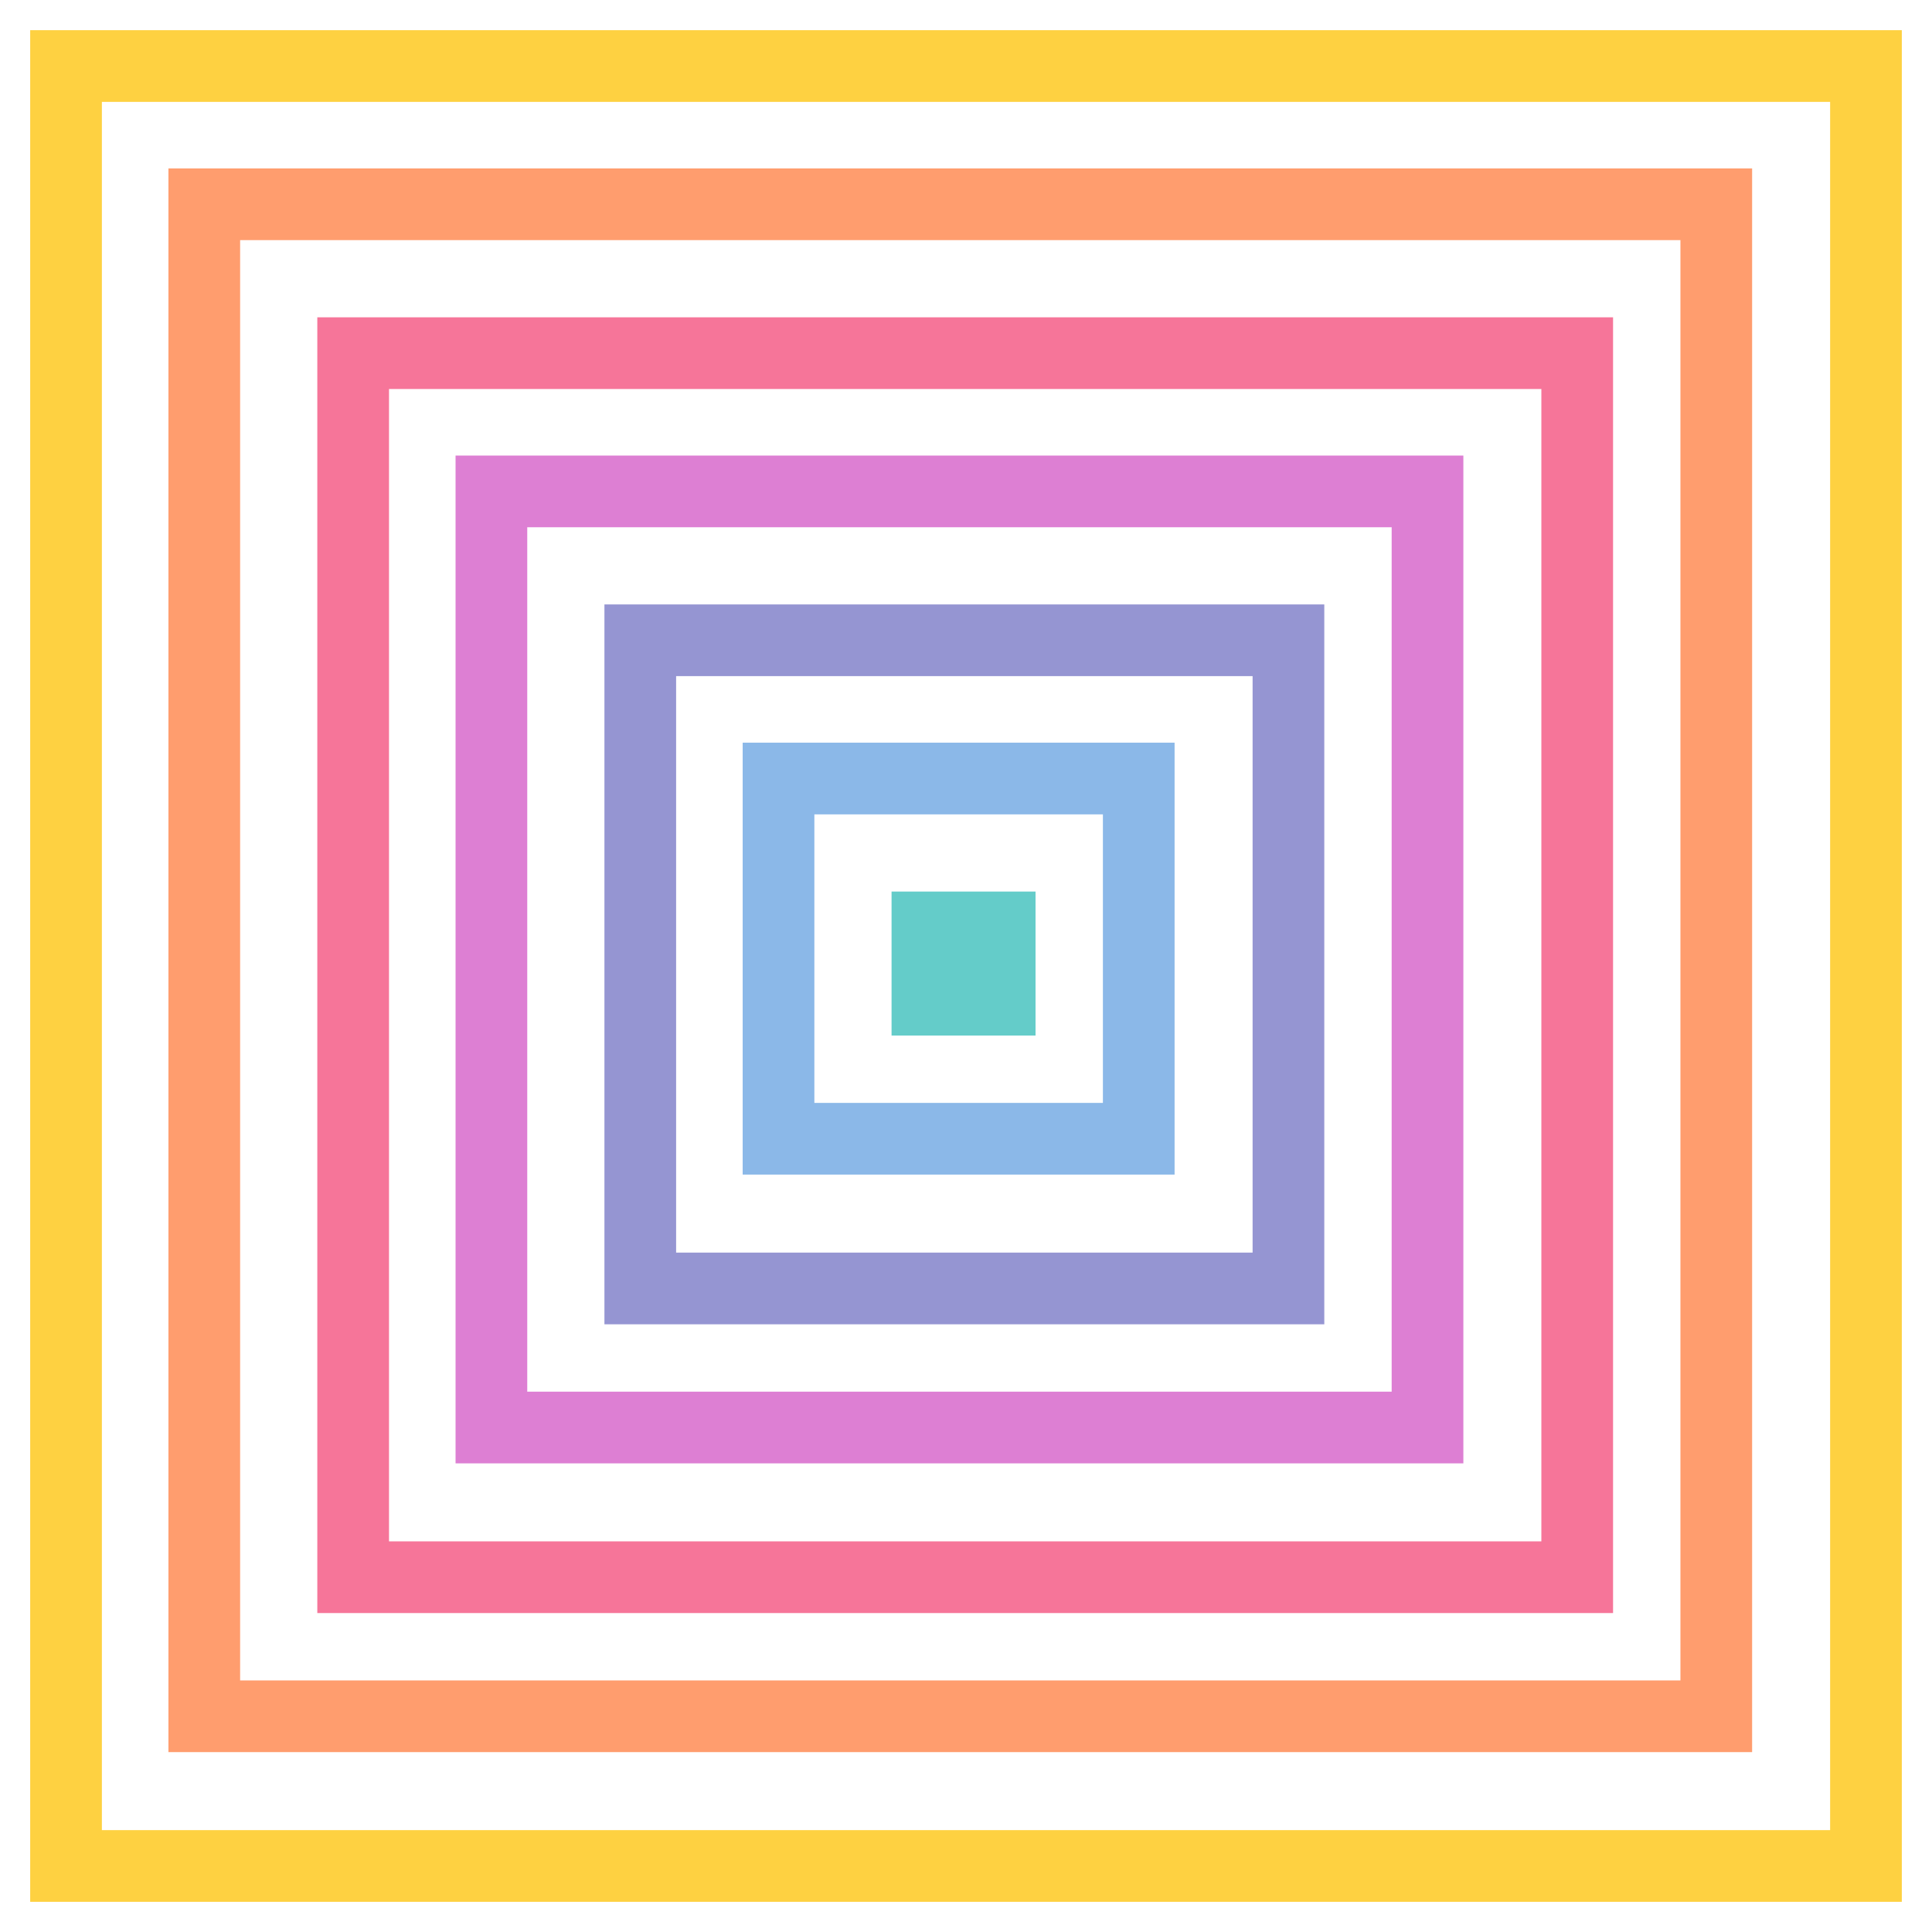 <svg width="512" height="512" viewBox="0 0 512 512" fill="none" xmlns="http://www.w3.org/2000/svg">
<rect x="17.499" y="17.499" width="477.002" height="477.002" stroke="#FED141" stroke-width="18.998"/>
<rect x="54.136" y="54.136" width="400.694" height="400.694" stroke="#FF9D6E" stroke-width="18.998"/>
<rect x="93.59" y="93.59" width="324.386" height="324.386" stroke="#F67599" stroke-width="18.998"/>
<rect x="130.227" y="130.227" width="248.079" height="248.079" stroke="#DD7FD3" stroke-width="18.998"/>
<rect x="169.681" y="169.681" width="171.771" height="171.771" stroke="#9595D2" stroke-width="18.998"/>
<rect x="206.317" y="206.317" width="95.463" height="95.463" stroke="#8BB8E8" stroke-width="18.998"/>
<rect x="236.273" y="236.273" width="38.154" height="38.154" fill="#64CCC9"/>
</svg>
